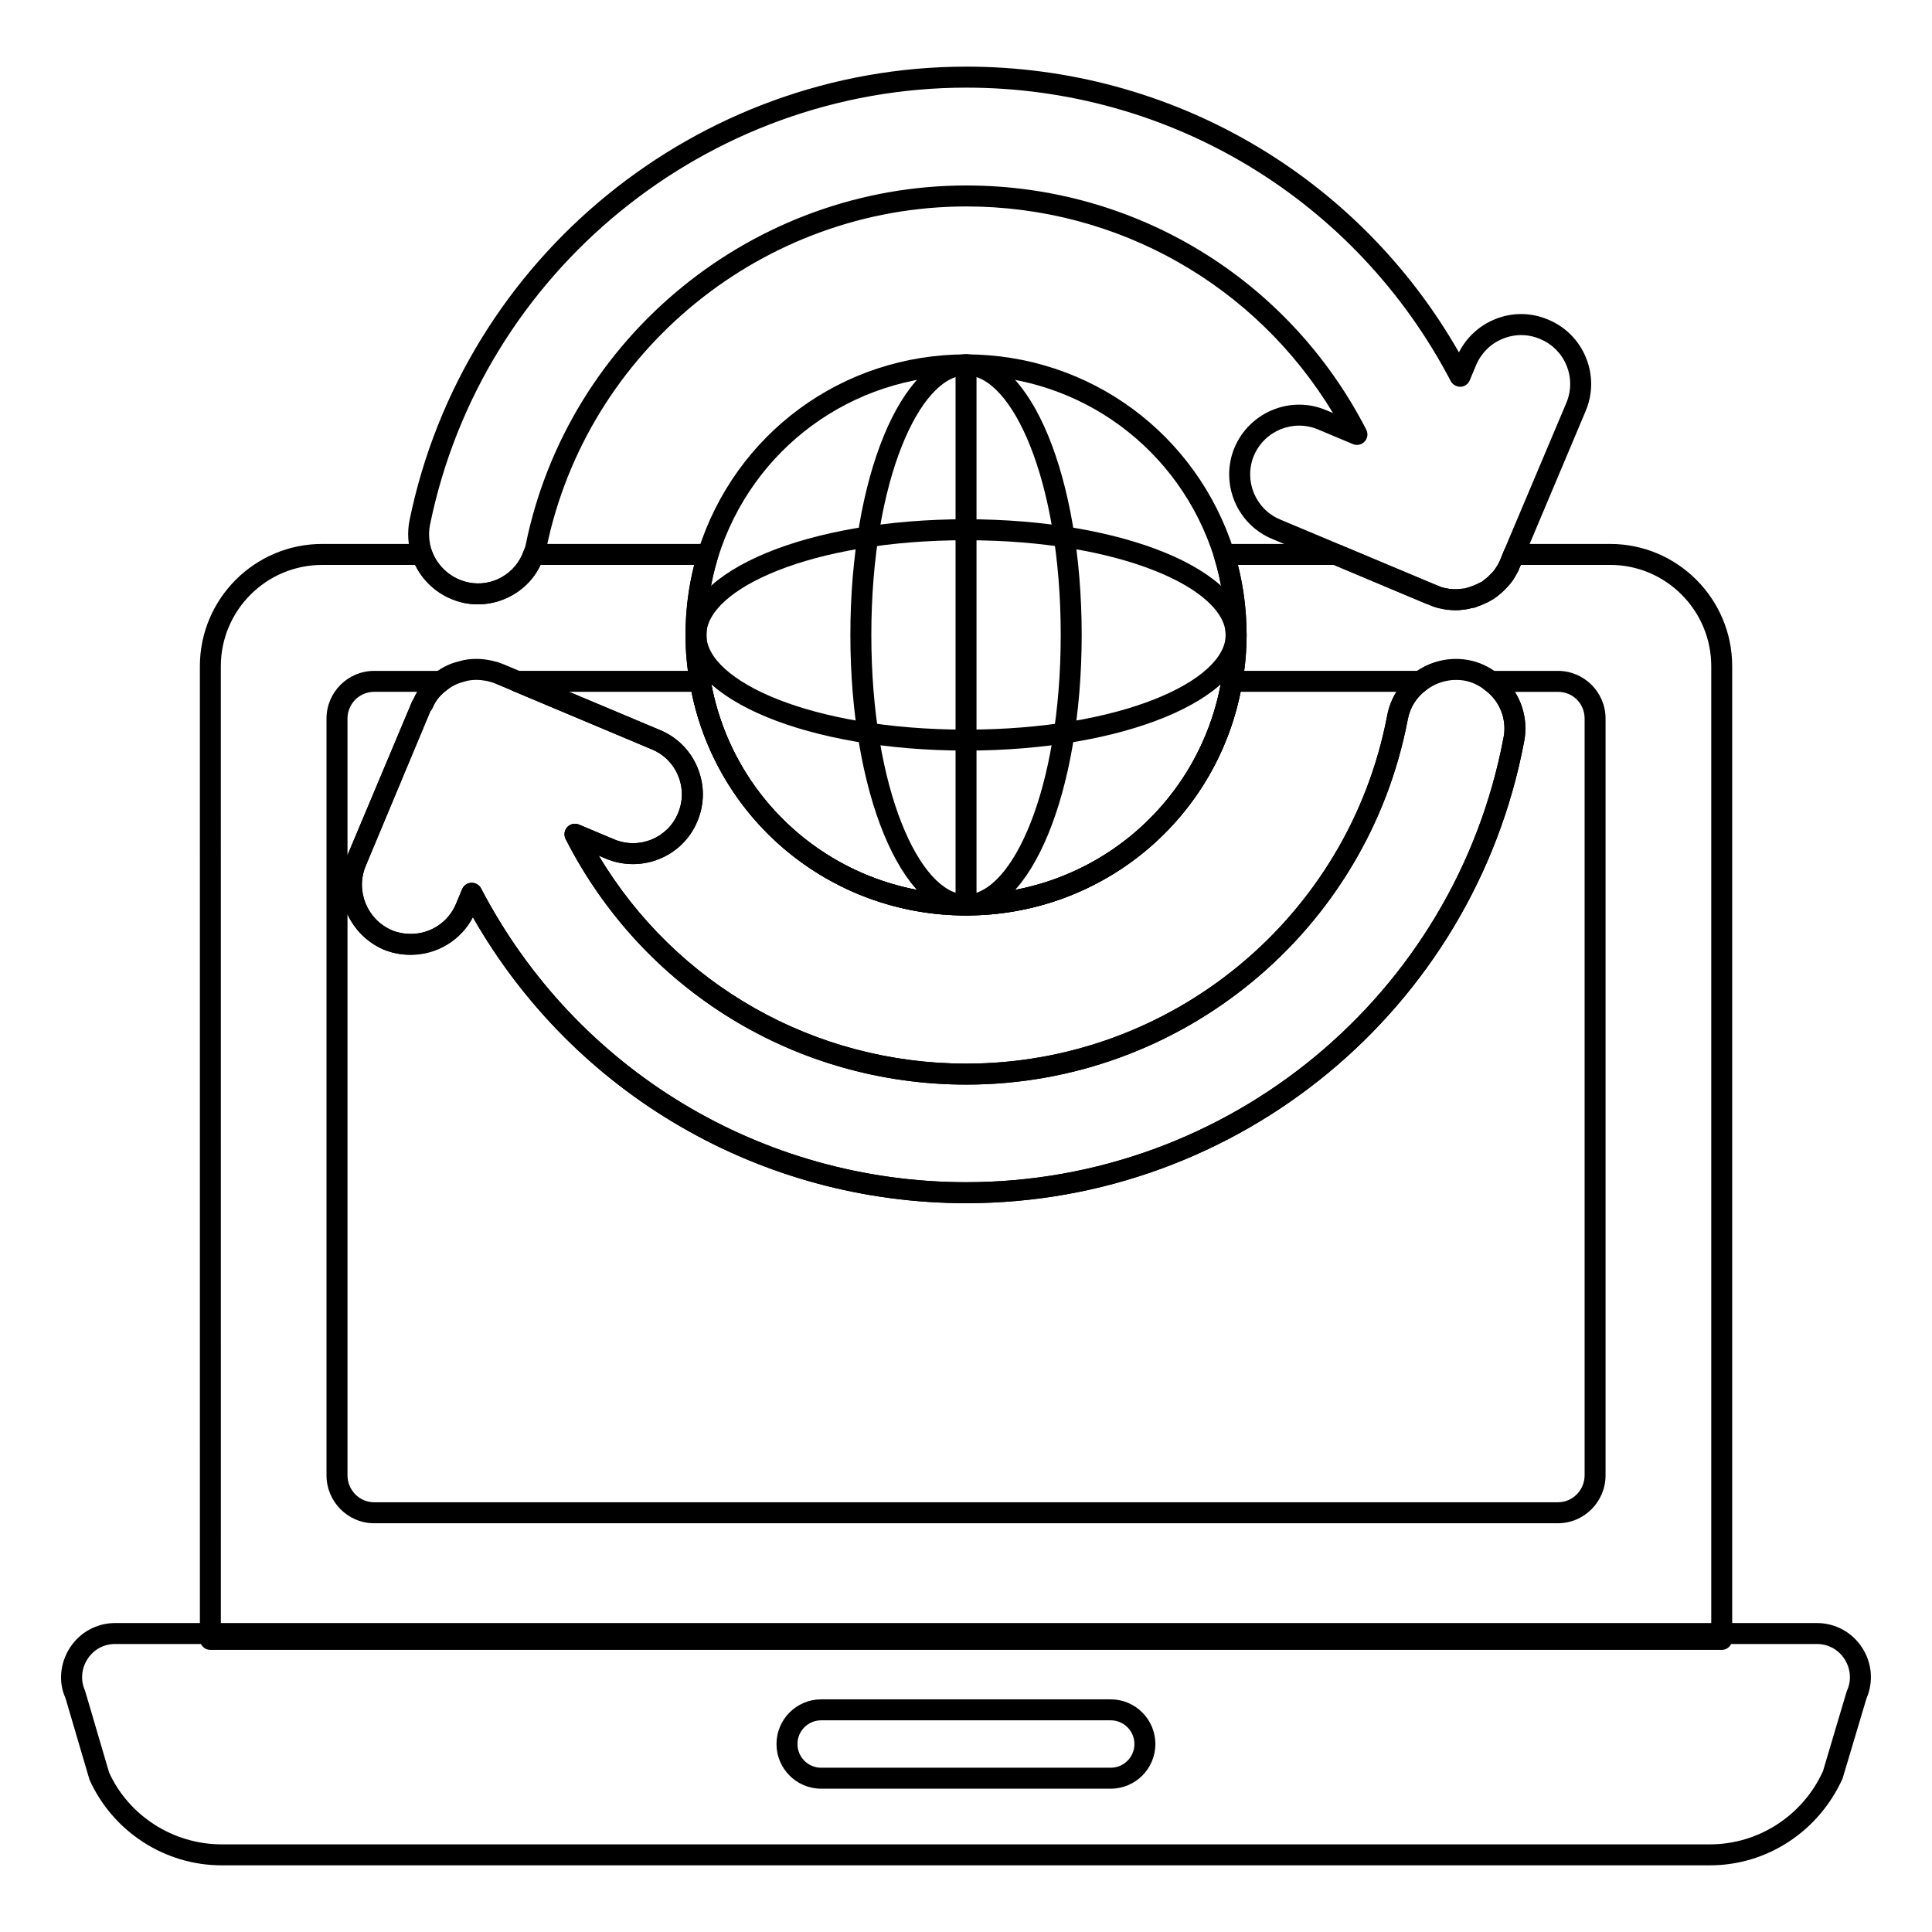 <?xml version="1.0" encoding="UTF-8"?>
<!-- Uploaded to: ICON Repo, www.iconrepo.com, Generator: ICON Repo Mixer Tools -->
<svg fill="#000000" width="800px" height="800px" version="1.1" viewBox="144 144 512 512" xmlns="http://www.w3.org/2000/svg">
 <g>
  <path d="m600.28 581.24h-400.53c-1.535 0-2.777-1.246-2.777-2.777l-0.004-257.9c0-17.871 14.539-32.414 32.414-32.414h26.453c1.164 0 2.207 0.723 2.609 1.816 1.582 4.305 5.199 7.438 9.672 8.387 6.289 1.309 12.566-2.316 14.652-8.336 0.391-1.113 1.445-1.867 2.625-1.867h46.234c0.883 0 1.711 0.418 2.234 1.129 0.523 0.711 0.68 1.629 0.418 2.469-2.031 6.598-3.062 13.5-3.062 20.52 0 4.051 0.348 7.914 1.062 11.793 5.668 33.043 34.152 57 67.73 57 33.582 0 62.062-23.957 67.719-56.965 0.723-3.914 1.074-7.769 1.074-11.828 0-7.012-1.031-13.914-3.062-20.52-0.262-0.848-0.105-1.758 0.418-2.469 0.523-0.711 1.352-1.129 2.234-1.129h29.637c0.367 0 0.738 0.074 1.078 0.219l25.508 10.688c0.004 0 0.883 0.363 0.887 0.363 0.035 0.016 0.68 0.262 0.711 0.281 0.102 0.008 0.484 0.121 0.871 0.18l1.09 0.203c0.898 0.074 1.246 0.066 1.562 0.066 0.297 0 0.594 0.008 0.891-0.035l1.59-0.219c0.383-0.086 0.66-0.145 0.895-0.195 0.062-0.027 0.129-0.051 0.195-0.074 0.758-0.254 1.453-0.5 2.086-0.816 0.062-0.027 1.309-0.652 1.375-0.68 0.105-0.121 0.301-0.246 0.492-0.398 0.57-0.449 1.117-0.855 1.594-1.395 0.047-0.051 0.094-0.102 0.145-0.145 0.012-0.016 0.023-0.027 0.035-0.043 0.227-0.223 0.461-0.449 0.688-0.738l0.336 0.137c0.277-0.086 0.574-0.137 0.871-0.137v0.492l1.48 0.609-1.887-2.121s0.473-0.824 0.477-0.824c-0.172 0.188 0.047-0.137 0.145-0.297 0.008-0.023 0.379-0.832 0.387-0.855 0.035-0.086 0.074-0.172 0.121-0.262l0.926-2.273c0.422-1.043 1.445-1.73 2.57-1.73h25.562c17.832 0 32.34 14.543 32.34 32.414v257.9c0.004 1.535-1.238 2.777-2.773 2.777zm-397.75-5.555h394.97v-255.12c0-14.812-12.016-26.859-26.781-26.859h-23.691l-0.262 0.637-0.004-0.008c-0.027 0.074-0.062 0.145-0.094 0.219-0.156 0.418-0.316 0.84-0.594 1.266-0.062 0.129-0.125 0.246-0.168 0.316l-0.484 0.855c-0.059 0.094-0.461 0.746-0.531 0.84-0.48 0.66-0.738 0.992-1.031 1.289-0.164 0.223-0.523 0.594-0.891 0.961v-0.008c-0.008 0.008-0.016 0.016-0.02 0.023-0.695 0.766-1.461 1.383-2.238 1.988-0.309 0.246-0.648 0.469-1.027 0.715-0.145 0.094-0.652 0.406-0.812 0.477-0.422 0.246-0.848 0.484-1.375 0.66-0.414 0.238-1.172 0.527-2.035 0.824-0.402 0.223-0.859 0.355-1.344 0.355-0.062 0.016-0.895 0.246-0.957 0.254l-0.906 0.145c-0.137 0.023-0.809 0.117-0.953 0.117-0.738 0.117-2.231 0.152-3.406-0.035 0.074 0.051-0.414 0.035-1.027-0.117-0.34-0.043-0.699-0.094-1.102-0.238-0.09 0.051-0.738-0.121-1.395-0.316-0.062-0.016-0.727-0.27-0.785-0.289-0.414-0.152-0.809-0.305-1.168-0.484l-0.516-0.168-24.43-10.273h-25.41c1.527 6.027 2.301 12.258 2.301 18.559 0 4.34-0.391 8.652-1.16 12.805-6.109 35.648-36.895 61.543-73.188 61.543-36.297 0-67.078-25.895-73.199-61.578-0.758-4.125-1.152-8.438-1.152-12.77 0-6.309 0.773-12.539 2.301-18.559h-40.711c-3.574 7.488-11.934 11.766-20.262 10.086-5.731-1.215-10.453-4.926-12.988-10.086h-24.621c-14.812 0-26.859 12.047-26.859 26.859z"/>
  <path d="m400.09 431.43c-45.082 0-85.777-24.941-106.2-65.09-0.527-1.043-0.352-2.301 0.445-3.156 0.793-0.848 2.031-1.113 3.109-0.664l9.332 3.93c6.578 2.75 14.16-0.348 16.879-6.887 1.363-3.207 1.395-6.731 0.082-9.934-1.305-3.207-3.777-5.703-6.957-7.019l-36.836-15.492c-1.219-0.516-1.906-1.816-1.645-3.109 0.262-1.297 1.398-2.227 2.723-2.227h48.531c1.352 0 2.512 0.977 2.738 2.309 5.656 33.008 34.137 56.965 67.719 56.965 33.578 0 62.062-23.957 67.723-56.965 0.227-1.332 1.387-2.309 2.738-2.309h49.934c1.207 0 2.277 0.781 2.644 1.934s-0.047 2.41-1.031 3.109c-2.598 1.852-4.359 4.652-4.957 7.871-10.703 56.055-59.895 96.734-116.97 96.734zm-97.418-60.684c20.453 34.195 57.098 55.125 97.422 55.125 54.41 0 101.31-38.781 111.52-92.207 0.422-2.285 1.258-4.422 2.449-6.332h-41.277c-7.027 34.484-37.258 59.273-72.766 59.273-35.508 0-65.738-24.789-72.762-59.273h-32.449l24.125 10.145c4.547 1.887 8.086 5.461 9.957 10.051 1.875 4.594 1.836 9.629-0.105 14.188-3.891 9.332-14.715 13.762-24.148 9.863z"/>
  <path d="m556.86 547.68h-313.7c-6.969 0-12.633-5.703-12.633-12.707v-200.55c0-6.969 5.664-12.633 12.633-12.633h17.707c1.207 0 2.277 0.781 2.648 1.934 0.367 1.152-0.055 2.41-1.039 3.109-1.77 1.258-3.062 2.863-3.856 4.789-0.133 0.324-0.332 0.629-0.578 0.883l-17.137 41.004c-2.746 6.586 0.383 14.23 6.977 17.039 1.551 0.629 3.246 0.953 4.984 0.953 5.246 0 9.941-3.109 11.961-7.922l1.629-3.922c0.414-0.992 1.367-1.656 2.445-1.707 1.137-0.008 2.082 0.543 2.582 1.492 25.055 48.027 74.332 77.859 128.6 77.859 69.531 0 129.39-49.496 142.34-117.7 1.004-4.891-0.953-9.891-4.969-12.777-0.98-0.703-1.395-1.961-1.023-3.109 0.367-1.145 1.441-1.926 2.644-1.926h17.781c6.969 0 12.633 5.664 12.633 12.633v200.55c0 7-5.664 12.703-12.633 12.703zm-320.77-161.4v148.69c0 3.941 3.172 7.148 7.074 7.148h313.7c3.902 0 7.074-3.207 7.074-7.148v-200.55c0-3.965-3.109-7.074-7.074-7.074h-11.422c2.457 3.894 3.398 8.66 2.438 13.336-13.434 70.777-75.59 122.18-147.79 122.18-54.414 0-104-28.891-130.77-75.781-4.269 8.262-14.855 12.148-23.57 8.602-4.445-1.898-7.785-5.32-9.66-9.395zm7.074-58.941c-3.902 0-7.074 3.176-7.074 7.074v36.211l17.113-40.707c0.07-0.16 0.227-0.434 0.402-0.688 0.281-0.66 0.609-1.289 0.973-1.895z"/>
  <path d="m597.18 638.33h-394.46c-15.02 0-28.754-8.887-34.988-22.641l-6.391-21.719c-1.871-4.059-1.484-9.16 1.172-13.285 2.648-4.109 7.133-6.562 11.992-6.562h451c4.867 0 9.352 2.453 12 6.562 2.621 4.066 3.031 9.086 1.117 13.465l-6.32 21.184c-6.379 14.109-20.109 22.996-35.121 22.996zm-422.68-58.652c-3.008 0-5.676 1.461-7.32 4.016-1.629 2.523-1.871 5.644-0.648 8.344l6.391 21.719c5.199 11.41 16.945 19.016 29.793 19.016h394.46c12.836 0 24.582-7.606 29.93-19.383l6.238-20.996c0.035-0.117 0.078-0.238 0.133-0.355 1.223-2.691 0.98-5.809-0.648-8.344-1.645-2.555-4.32-4.016-7.328-4.016z"/>
  <path d="m438.36 618.02h-76.754c-6.523 0-11.828-5.312-11.828-11.836 0-6.527 5.309-11.836 11.828-11.836h76.754c6.523 0 11.828 5.312 11.828 11.836 0 6.527-5.305 11.836-11.828 11.836zm-76.754-18.117c-3.457 0-6.273 2.816-6.273 6.281 0 3.465 2.816 6.281 6.273 6.281h76.754c3.457 0 6.273-2.816 6.273-6.281 0-3.465-2.816-6.281-6.273-6.281z"/>
  <path d="m529.75 305.7c-0.602 0-1.297-0.016-1.895-0.121 0.105 0.043-0.367 0.051-0.984-0.109-0.445-0.059-0.758-0.117-1.02-0.203h-0.016c-0.215 0-0.836-0.168-1.457-0.355-0.062-0.016-0.754-0.273-0.809-0.297-0.391-0.145-0.766-0.289-1.109-0.457l-0.547-0.18-40.805-17.168c-9.402-3.922-13.863-14.789-9.934-24.23 4.031-9.441 14.953-13.879 24.324-9.855l1.754 0.73c-20.512-33.961-57.051-54.742-97.16-54.742-53.715 0-100.52 38.109-111.3 90.613-0.191 0.961-0.488 1.902-0.852 2.719-2.91 8.422-11.941 13.559-20.941 11.742-6.387-1.359-11.523-5.809-13.766-11.91-1.121-3.277-1.359-6.699-0.711-9.957 14.273-69.691 76.332-120.26 147.57-120.26 54.27 0 103.77 28.863 130.54 75.719 2.031-3.992 5.375-7.074 9.531-8.77 4.57-1.883 9.602-1.836 14.156 0.109 4.531 1.883 8.078 5.441 9.957 10.008 1.879 4.559 1.867 9.578-0.031 14.137-0.004 0-0.004 0.008-0.004 0.008l-17.473 41.457-0.004-0.008c-0.027 0.074-0.062 0.145-0.094 0.219-0.156 0.426-0.316 0.84-0.594 1.266-0.062 0.129-0.125 0.246-0.168 0.316l-0.809 1.402c-0.043 0.074-0.398 0.551-0.449 0.613-0.254 0.348-0.504 0.672-0.789 0.961-0.164 0.223-0.523 0.594-0.891 0.961v0.004c-0.008 0.008-0.012 0.016-0.02 0.023-0.695 0.766-1.461 1.383-2.238 1.988-0.309 0.246-0.648 0.469-1.027 0.715-0.145 0.094-0.656 0.406-0.812 0.477-0.422 0.246-0.848 0.484-1.375 0.66-0.406 0.238-1.172 0.535-2.047 0.832-0.402 0.219-0.855 0.348-1.332 0.348-0.051 0.016-0.859 0.246-0.914 0.254l-0.785 0.121c-0.148 0.023-0.969 0.137-1.117 0.137-0.34 0.07-0.949 0.082-1.555 0.082zm2.82-3.414 0.145 0.34zm-0.973-2.301 0.297 0.703c0.195-0.281 0.445-0.535 0.73-0.73l-0.004-0.152c0.164-0.043 0.328-0.078 0.5-0.117 0.07-0.027 0.141-0.059 0.215-0.078 0.746-0.246 1.43-0.484 2.051-0.797 0.066-0.035 1.324-0.664 1.395-0.695 0.105-0.121 0.301-0.246 0.492-0.398 0.57-0.449 1.117-0.855 1.594-1.395 0.047-0.051 0.094-0.102 0.145-0.145 0.012-0.016 0.023-0.027 0.035-0.043 0.227-0.223 0.461-0.449 0.688-0.738l1.277-1.844c0.09-0.273 0.27-0.578 0.441-0.809 0.016-0.035 0.027-0.078 0.047-0.117 0.031-0.137 0.074-0.262 0.125-0.391l0.961-2.367 16.531-39.145c1.324-3.191 1.332-6.691 0.023-9.883-1.312-3.191-3.793-5.672-6.977-6.996-3.199-1.375-6.711-1.383-9.902-0.086-3.199 1.301-5.707 3.785-7.07 6.977l-1.695 4.059c-0.418 1-1.371 1.656-2.445 1.707-0.992 0.008-2.082-0.535-2.582-1.492-25.066-47.984-74.262-77.789-128.38-77.789-68.609 0-128.38 48.699-142.12 115.8-0.465 2.316-0.293 4.676 0.504 6.996 1.559 4.238 5.176 7.371 9.656 8.328 6.293 1.316 12.562-2.324 14.648-8.344 0.289-0.672 0.457-1.207 0.57-1.789 11.305-55.09 60.402-95.066 116.75-95.066 44.867 0 85.473 24.797 105.98 64.711 0.535 1.035 0.363 2.293-0.43 3.156-0.801 0.859-2.039 1.129-3.113 0.672l-9.188-3.856c-6.598-2.816-14.223 0.289-17.043 6.902-2.742 6.586 0.375 14.195 6.961 16.945l41.375 17.363s0.852 0.348 0.855 0.348c0.035 0.016 0.711 0.27 0.746 0.289 0.113 0.016 0.508 0.129 0.906 0.188 0.57 0.102 0.809 0.137 1.055 0.195 0.934 0.086 1.281 0.086 1.562 0.074 0.273-0.008 0.562 0.008 0.848-0.035 0.16-0.027 0.547-0.043 0.711-0.043zm10.598-8.551c-0.301 0.289-0.535 0.688-0.66 1.113 0.164-0.375 0.422-0.883 0.66-1.113zm19.484-39.637h0.07z"/>
  <path d="m400.09 462.85c-54.414 0-103.99-28.891-130.77-75.781-3.164 6.113-9.469 9.984-16.449 9.984-2.461 0-4.856-0.465-7.121-1.383-9.43-4.016-13.883-14.91-9.969-24.316l17.414-41.43c0.07-0.16 0.227-0.434 0.402-0.695 1.195-2.75 3.148-5.137 5.66-6.93 1.988-1.477 3.969-2.43 6.047-2.953 0.105-0.043 0.418-0.121 0.738-0.195 0.117-0.035 0.688-0.18 0.809-0.211 2.207-0.426 4.488-0.434 6.769 0 0.508 0.078 1.086 0.195 1.672 0.383 0.598 0.121 1.434 0.398 2.273 0.766l41.363 17.395c4.551 1.895 8.094 5.477 9.961 10.062 1.867 4.594 1.832 9.629-0.113 14.18-3.894 9.332-14.715 13.754-24.145 9.855l-1.965-0.832c20.453 34.203 57.098 55.125 97.422 55.125 54.414 0 101.31-38.781 111.52-92.207 0.855-4.629 3.41-8.676 7.191-11.375 4.148-3.074 9.285-4.297 14.402-3.363 2.727 0.516 5.266 1.664 7.566 3.422 5.727 4.109 8.543 11.309 7.117 18.297-13.453 70.812-75.605 122.2-147.8 122.2zm-131.06-84.906c1.031 0 1.984 0.57 2.465 1.492 25.055 48.027 74.332 77.859 128.6 77.859 69.535 0 129.4-49.496 142.34-117.7 0.004-0.008 0.008-0.023 0.012-0.035 0.992-4.856-0.957-9.855-4.973-12.742-1.676-1.273-3.426-2.07-5.266-2.426-3.551-0.629-7.172 0.211-10.129 2.402-2.641 1.883-4.402 4.68-5 7.902-10.707 56.059-59.902 96.734-116.98 96.734-45.078 0-85.773-24.941-106.2-65.09-0.531-1.043-0.355-2.301 0.441-3.156 0.793-0.848 2.031-1.113 3.109-0.664l9.336 3.93c6.59 2.758 14.156-0.355 16.879-6.887 1.363-3.199 1.391-6.715 0.082-9.918-1.305-3.211-3.777-5.707-6.961-7.039l-40.902-17.191c-1.07-0.469-1.566-0.629-2.062-0.746-0.551-0.168-0.859-0.211-1.164-0.262-1.652-0.312-3.207-0.316-4.715-0.016 0.035 0.008-0.309 0.094-0.652 0.172-1.984 0.508-3.297 1.145-4.527 2.062-2.043 1.453-3.344 3.066-4.137 4.984-0.133 0.332-0.332 0.629-0.578 0.883l-17.137 41.004c-2.742 6.586 0.387 14.23 6.977 17.039 1.551 0.629 3.25 0.953 4.988 0.953 5.242 0 9.938-3.109 11.961-7.93l1.625-3.906c0.414-1 1.363-1.664 2.441-1.715h0.125z"/>
  <path d="m400.02 386.6c-36.297 0-67.082-25.895-73.199-61.578-0.77-4.168-1.152-8.348-1.152-12.762 0-7.574 1.113-15.027 3.309-22.16 9.77-31.219 38.316-52.188 71.039-52.188 32.637 0 61.184 20.969 71.031 52.168 2.203 7.164 3.312 14.617 3.312 22.184 0 4.414-0.379 8.594-1.156 12.801-6.102 35.641-36.883 61.535-73.184 61.535zm0-143.14c-30.281 0-56.695 19.406-65.734 48.281-2.031 6.59-3.059 13.492-3.059 20.512 0 4.066 0.348 7.922 1.062 11.785 5.664 33.043 34.148 57 67.73 57s62.066-23.957 67.719-56.965c0.723-3.898 1.07-7.758 1.07-11.824 0-7.012-1.031-13.922-3.059-20.527-9.109-28.855-35.527-48.262-65.73-48.262z"/>
  <path d="m400.01 386.62c-17.188 0-30.652-32.668-30.652-74.363 0-41.695 13.465-74.355 30.652-74.355s30.648 32.66 30.648 74.355c0 41.695-13.461 74.363-30.648 74.363zm0-143.17c-12.121 0-25.098 27.645-25.098 68.801 0 41.16 12.977 68.809 25.098 68.809 12.121 0 25.094-27.645 25.094-68.809 0-41.152-12.973-68.801-25.094-68.801z"/>
  <path d="m400.01 342.91c-41.699 0-74.363-13.465-74.363-30.648 0-17.191 32.664-30.656 74.363-30.656s74.363 13.465 74.363 30.656c0 17.184-32.664 30.648-74.363 30.648zm0-55.746c-41.156 0-68.809 12.98-68.809 25.098 0 12.121 27.648 25.094 68.809 25.094 41.156 0 68.809-12.973 68.809-25.094 0-12.117-27.652-25.098-68.809-25.098z"/>
  <path d="m400.01 386.62c-1.535 0-2.777-1.246-2.777-2.777v-143.18c0-1.535 1.246-2.777 2.777-2.777 1.535 0 2.777 1.246 2.777 2.777v143.17c0 1.535-1.242 2.781-2.777 2.781z"/>
 </g>
</svg>